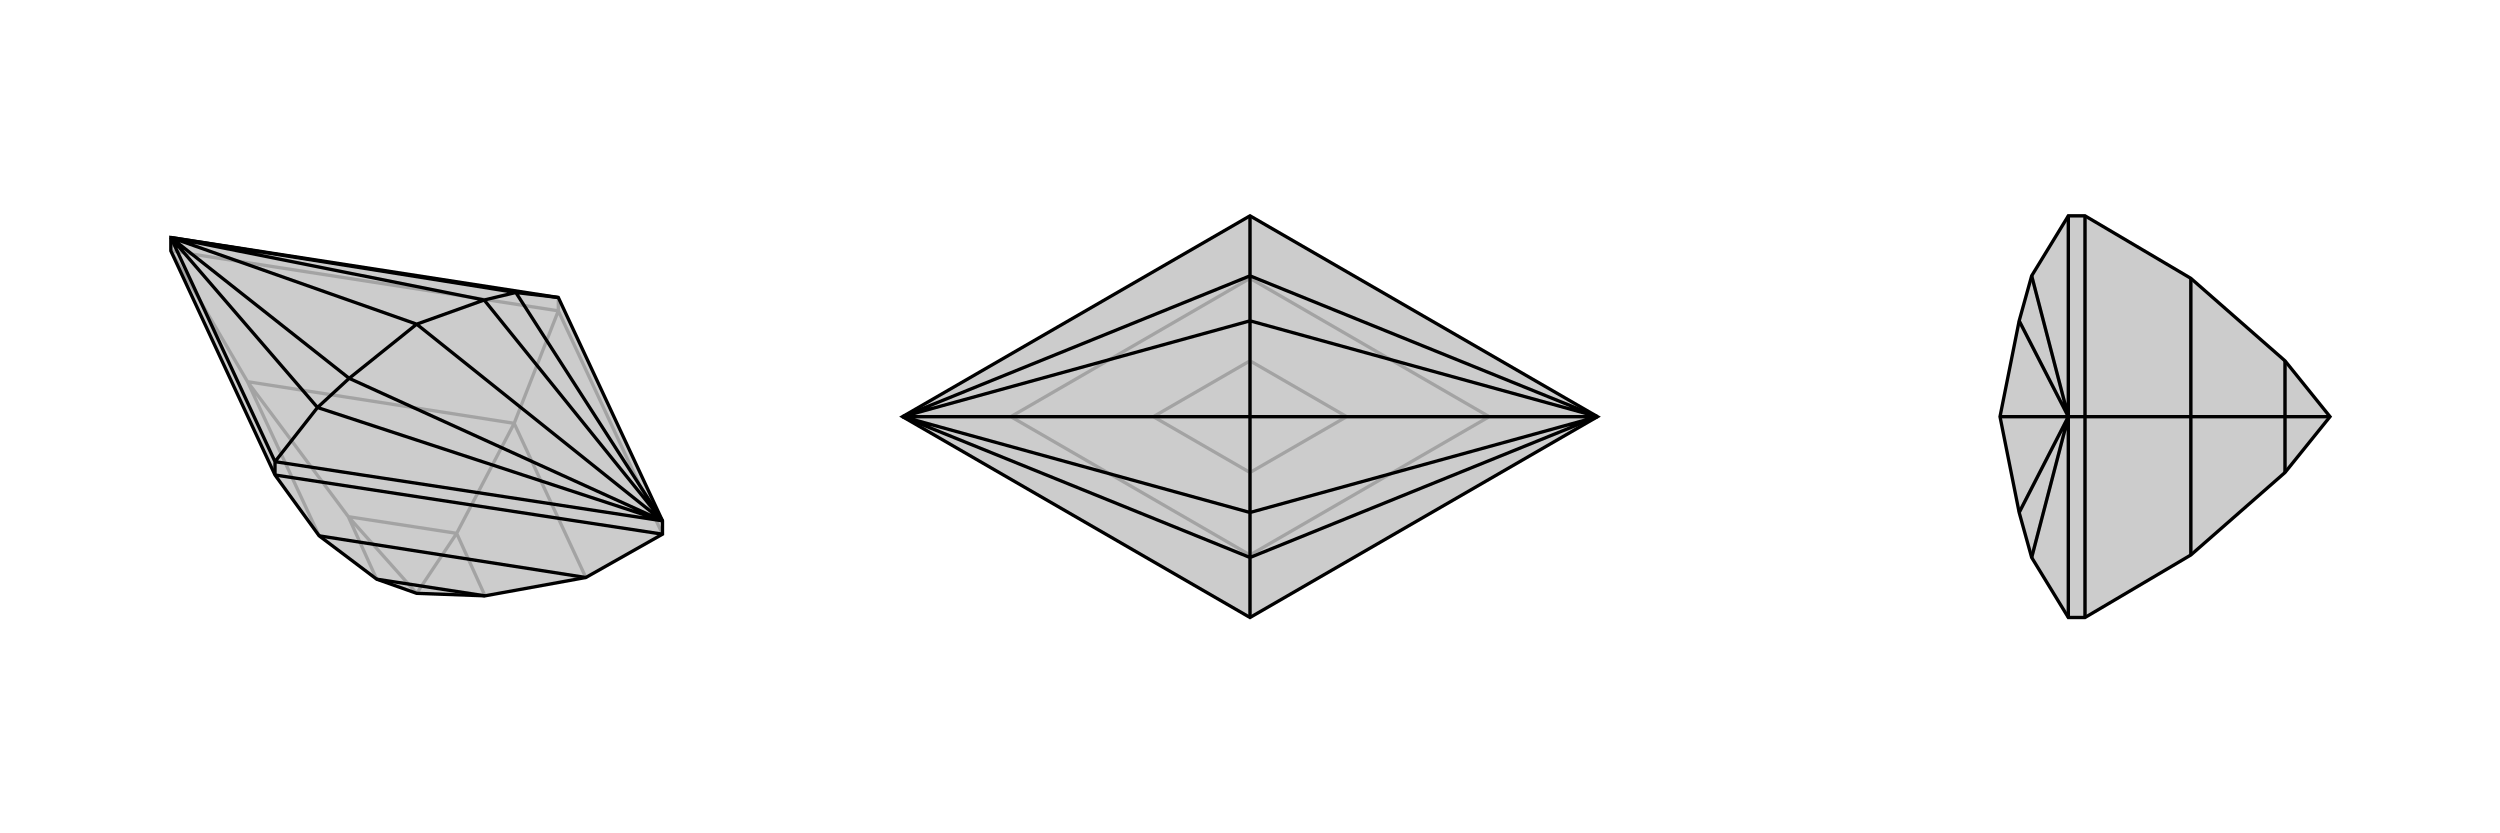 <svg xmlns="http://www.w3.org/2000/svg" viewBox="0 0 3000 1000">
    <g stroke="currentColor" stroke-width="4" fill="none" transform="translate(0 -30)">
        <path fill="currentColor" stroke="none" fill-opacity=".2" d="M205,331L205,315L670,387L795,655L795,671L703,723L582,745L500,742L452,725L383,673L330,600z" />
<path stroke-opacity=".2" d="M670,403L617,538M205,331L297,488M795,671L670,403M670,403L205,331M670,403L670,387M703,723L617,538M617,538L297,488M617,538L548,670M383,673L297,488M297,488L418,650M582,745L548,670M548,670L418,650M548,670L500,742M452,725L418,650M418,650L500,742" />
<path d="M205,331L205,315L670,387L795,655L795,671L703,723L582,745L500,742L452,725L383,673L330,600z" />
<path d="M330,600L795,671M330,600L330,584M383,673L703,723M452,725L582,745M330,584L795,655M330,584L205,315M330,584L381,519M670,387L619,381M795,655L619,381M795,655L381,519M381,519L205,315M381,519L419,484M619,381L205,315M619,381L581,390M795,655L581,390M795,655L419,484M795,655L500,419M205,315L419,484M419,484L500,419M205,315L581,390M581,390L500,419M205,315L500,419" />
    </g>
    <g stroke="currentColor" stroke-width="4" fill="none" transform="translate(1000 0)">
        <path fill="currentColor" stroke="none" fill-opacity=".2" d="M917,500L500,741L83,500L500,259z" />
<path stroke-opacity=".2" d="M917,500L787,500M500,259L500,334M500,741L500,666M83,500L213,500M500,666L787,500M787,500L500,334M787,500L616,500M500,334L213,500M500,334L500,433M500,666L213,500M500,666L500,567M213,500L384,500M500,567L616,500M616,500L500,433M616,500L500,500M500,433L384,500M500,433L500,500M500,567L384,500M500,567L500,500M384,500L500,500" />
<path d="M917,500L500,741L83,500L500,259z" />
<path d="M500,741L500,669M500,259L500,331M917,500L500,331M917,500L500,669M500,669L83,500M500,669L500,615M500,331L83,500M500,331L500,385M917,500L500,385M917,500L500,615M917,500L500,500M83,500L500,615M500,615L500,500M83,500L500,385M500,385L500,500M83,500L500,500" />
    </g>
    <g stroke="currentColor" stroke-width="4" fill="none" transform="translate(2000 0)">
        <path fill="currentColor" stroke="none" fill-opacity=".2" d="M629,666L742,567L796,500L742,433L629,334L502,259L482,259L438,331L423,385L400,500L423,615L438,669L482,741L502,741z" />
<path stroke-opacity=".2" d="M502,500L629,500M502,259L502,500M502,741L502,500M502,500L482,500M629,334L629,500M629,666L629,500M629,500L742,500M742,433L742,500M742,567L742,500M742,500L796,500M482,741L482,500M482,259L482,500M438,669L482,500M438,331L482,500M482,500L423,615M482,500L423,385M482,500L400,500" />
<path d="M629,666L742,567L796,500L742,433L629,334L502,259L482,259L438,331L423,385L400,500L423,615L438,669L482,741L502,741z" />
<path d="M502,500L629,500M502,741L502,500M502,500L502,259M502,500L482,500M629,666L629,500M629,500L629,334M629,500L742,500M742,567L742,500M742,500L742,433M742,500L796,500M482,259L482,500M482,741L482,500M482,500L438,331M482,500L438,669M482,500L423,385M482,500L423,615M482,500L400,500" />
    </g>
</svg>